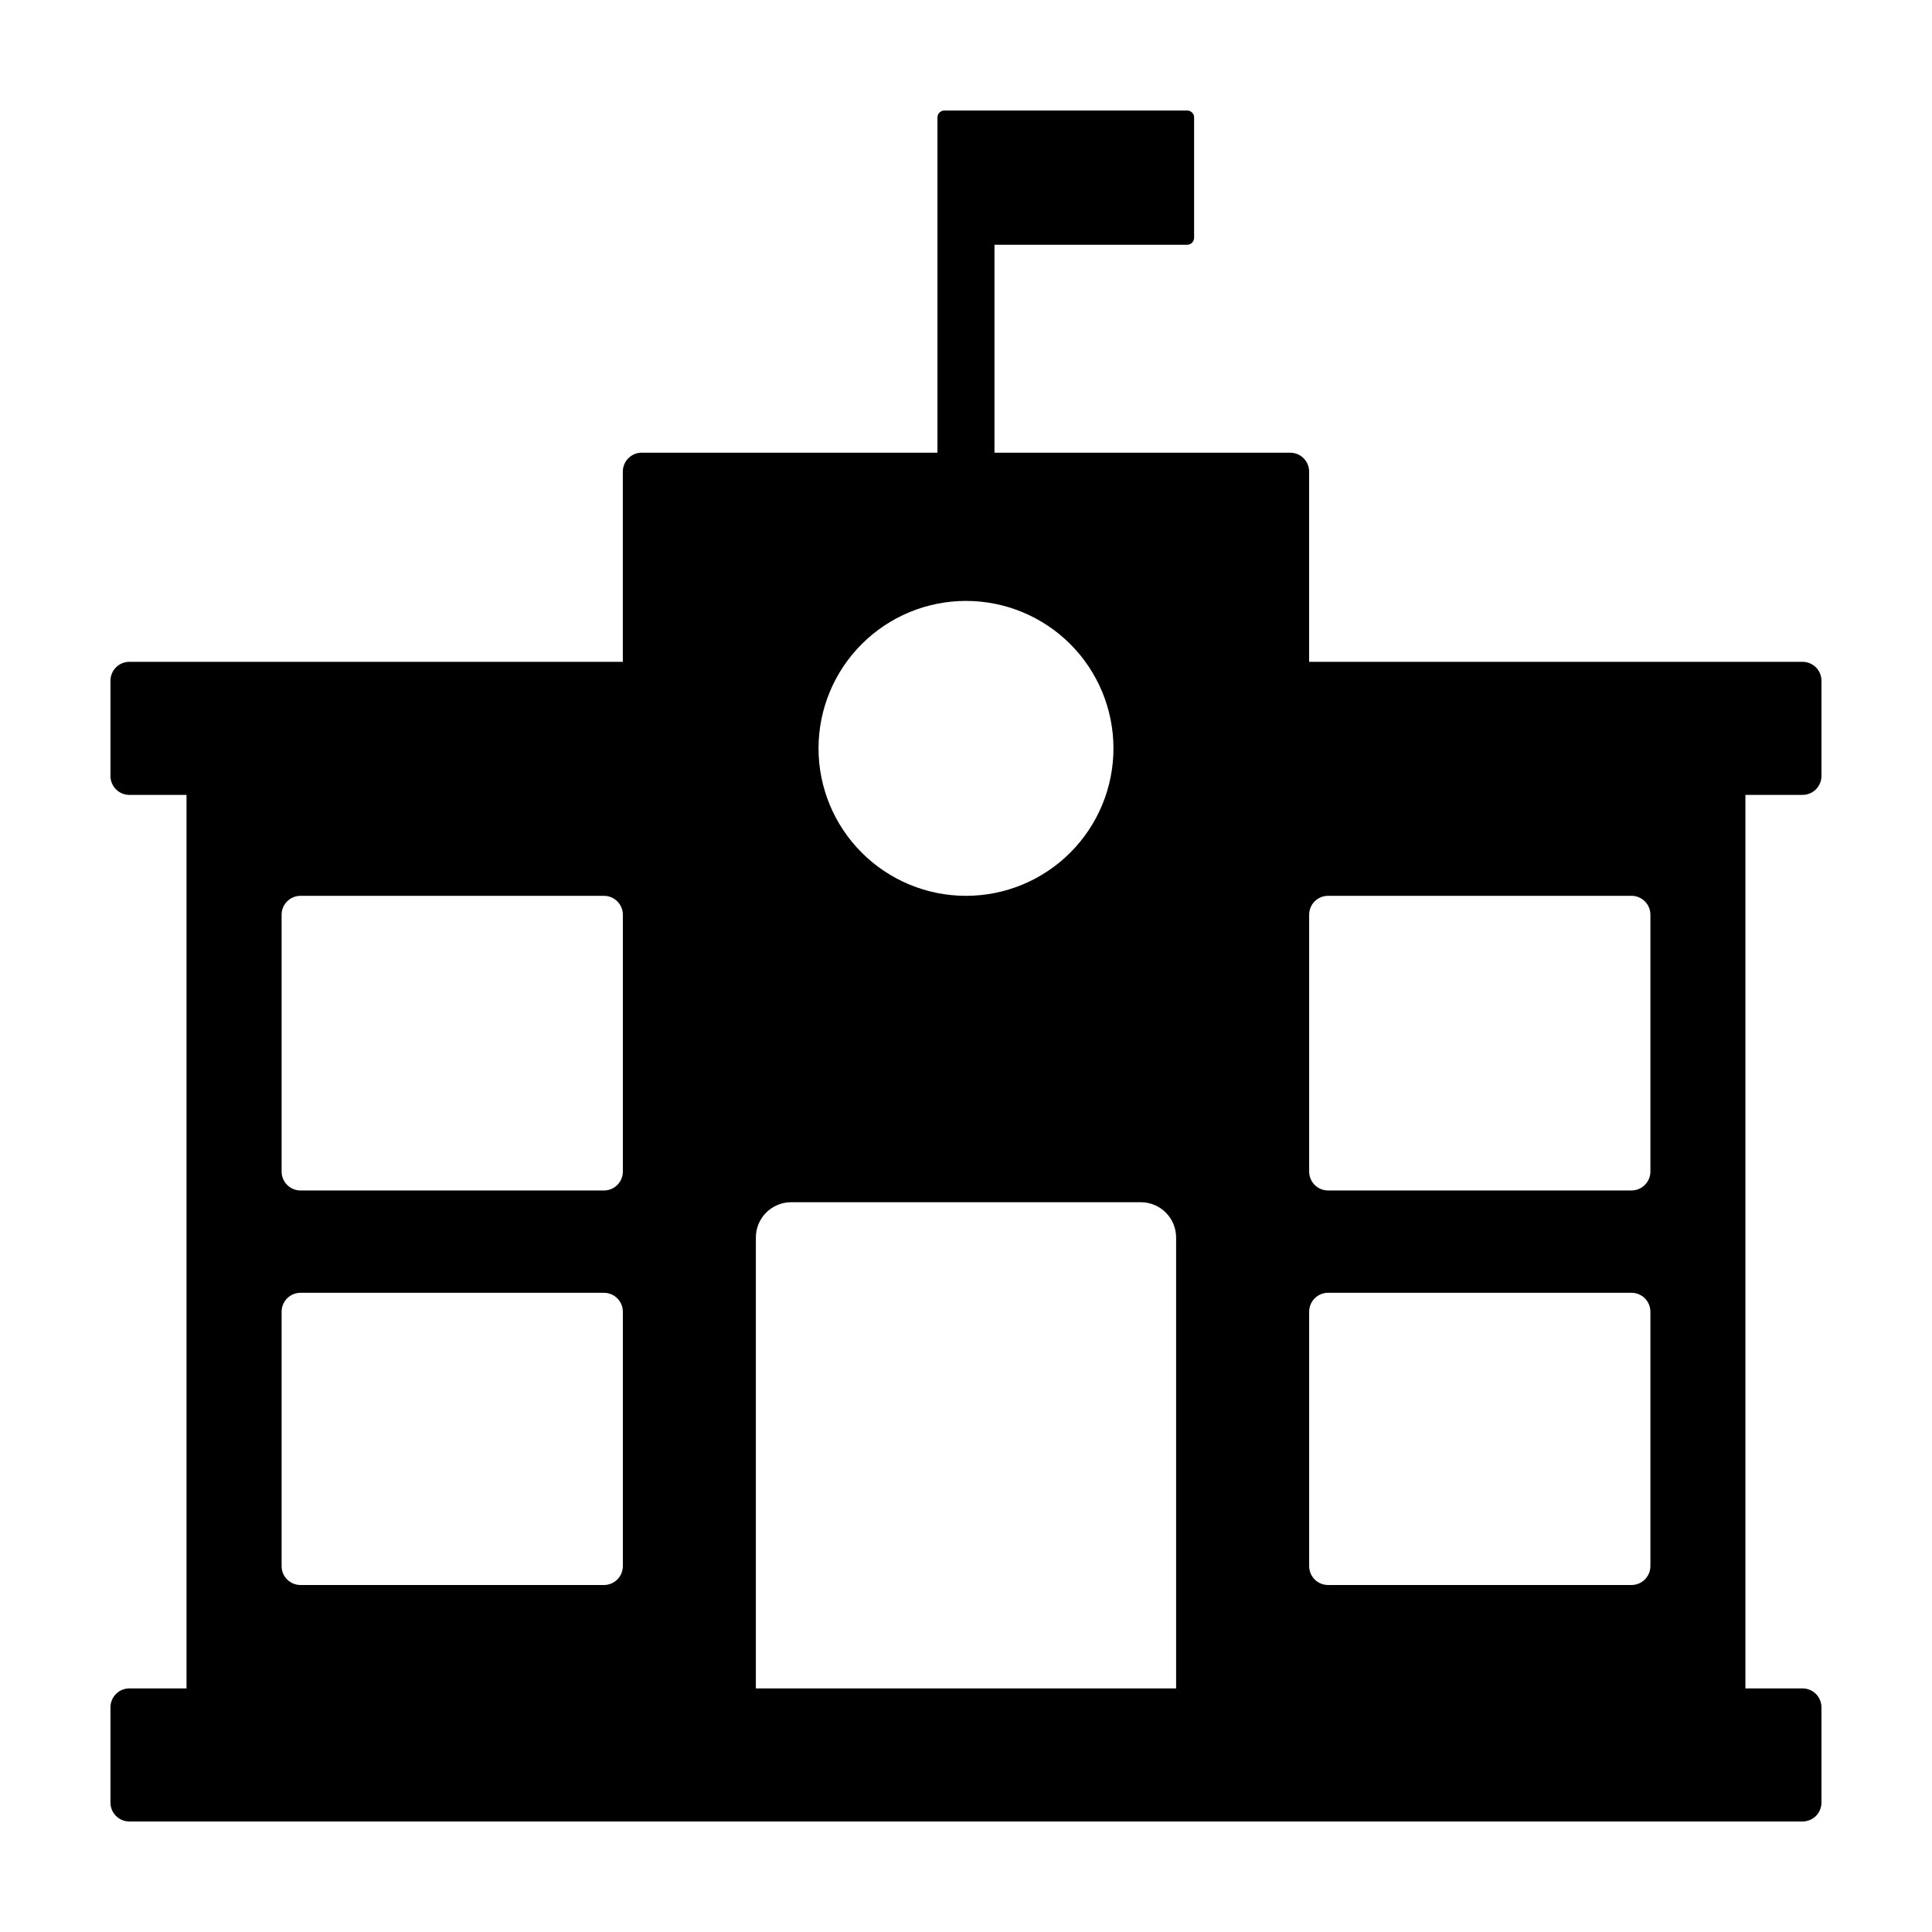 <?xml version="1.0" encoding="UTF-8"?>
<!-- Uploaded to: ICON Repo, www.svgrepo.com, Generator: ICON Repo Mixer Tools -->
<svg fill="#000000" width="800px" height="800px" version="1.1" viewBox="144 144 512 512" xmlns="http://www.w3.org/2000/svg">
 <path d="m621.7 319.39h-130.77v-50.41c0-1.328-0.531-2.602-1.469-3.543-0.941-0.941-2.215-1.469-3.543-1.469h-78.371v-55.102h51.051c0.492 0 0.961-0.195 1.309-0.539 0.348-0.348 0.543-0.82 0.543-1.309v-31.887c0-1.02-0.828-1.848-1.852-1.848h-64.316c-1.02 0-1.848 0.828-1.848 1.848v88.836h-78.367c-1.332 0-2.606 0.527-3.547 1.469-0.938 0.941-1.465 2.215-1.465 3.543v50.41h-130.77c-1.332 0-2.606 0.527-3.543 1.465-0.941 0.941-1.469 2.215-1.469 3.543v25.246c0 1.328 0.527 2.606 1.469 3.543 0.938 0.941 2.211 1.469 3.543 1.469h15.141v236.79h-15.141c-1.332 0-2.606 0.527-3.543 1.469-0.941 0.941-1.469 2.215-1.469 3.543v25.246c0 2.766 2.242 5.008 5.012 5.008h443.41c1.328 0 2.602-0.527 3.543-1.465 0.938-0.941 1.465-2.215 1.465-3.543v-25.246c0-1.328-0.527-2.602-1.465-3.543-0.941-0.941-2.215-1.469-3.543-1.469h-15.145v-236.79h15.145c1.328 0 2.602-0.527 3.543-1.469 0.938-0.938 1.465-2.215 1.465-3.543v-25.246c0-1.328-0.527-2.602-1.465-3.543-0.941-0.938-2.215-1.465-3.543-1.465zm-221.7-16.141c10.363 0 20.301 4.117 27.633 11.445 7.328 7.328 11.445 17.27 11.445 27.633s-4.117 20.305-11.449 27.633c-7.328 7.328-17.266 11.445-27.629 11.445-10.367 0-20.305-4.117-27.633-11.445-7.332-7.328-11.449-17.27-11.449-27.633s4.117-20.305 11.449-27.633c7.328-7.328 17.266-11.445 27.633-11.445zm-95.949 156.24h-80.414c-1.328 0-2.602-0.527-3.543-1.469-0.938-0.938-1.465-2.215-1.465-3.543v-68.062c0-1.328 0.527-2.606 1.465-3.543 0.941-0.941 2.215-1.469 3.543-1.469h80.414c1.328 0 2.602 0.527 3.543 1.469 0.938 0.938 1.469 2.215 1.469 3.543v68.062c0 1.328-0.531 2.606-1.469 3.543-0.941 0.941-2.215 1.469-3.543 1.469zm5.012 32.129v67.414c0 1.332-0.531 2.606-1.469 3.547-0.941 0.938-2.215 1.465-3.543 1.465h-80.414c-1.328 0-2.602-0.527-3.543-1.465-0.938-0.941-1.465-2.215-1.465-3.547v-67.414c0-1.328 0.527-2.602 1.465-3.543 0.941-0.941 2.215-1.469 3.543-1.469h80.414c1.328 0 2.602 0.527 3.543 1.469 0.938 0.941 1.469 2.215 1.469 3.543zm35.25 99.824v-119.49c0-2.481 0.984-4.859 2.738-6.613 1.754-1.754 4.133-2.738 6.613-2.738h92.668c2.481 0 4.859 0.984 6.613 2.738 1.754 1.754 2.738 4.133 2.738 6.613v119.49zm151.64-104.84h80.41c1.328 0 2.602 0.527 3.543 1.469s1.469 2.215 1.469 3.543v67.414c0 1.332-0.527 2.606-1.469 3.547-0.941 0.938-2.215 1.465-3.543 1.465h-80.41c-1.332 0-2.606-0.527-3.547-1.465-0.938-0.941-1.465-2.215-1.465-3.547v-67.414c0-1.328 0.527-2.602 1.465-3.543 0.941-0.941 2.215-1.469 3.547-1.469zm-5.012-32.129v-68.062c0-1.328 0.527-2.606 1.465-3.543 0.941-0.941 2.215-1.469 3.547-1.469h80.41c1.328 0 2.602 0.527 3.543 1.469 0.941 0.938 1.469 2.215 1.469 3.543v68.062c0 1.328-0.527 2.606-1.469 3.543-0.941 0.941-2.215 1.469-3.543 1.469h-80.41c-1.332 0-2.606-0.527-3.547-1.469-0.938-0.938-1.465-2.215-1.465-3.543z"/>
</svg>
